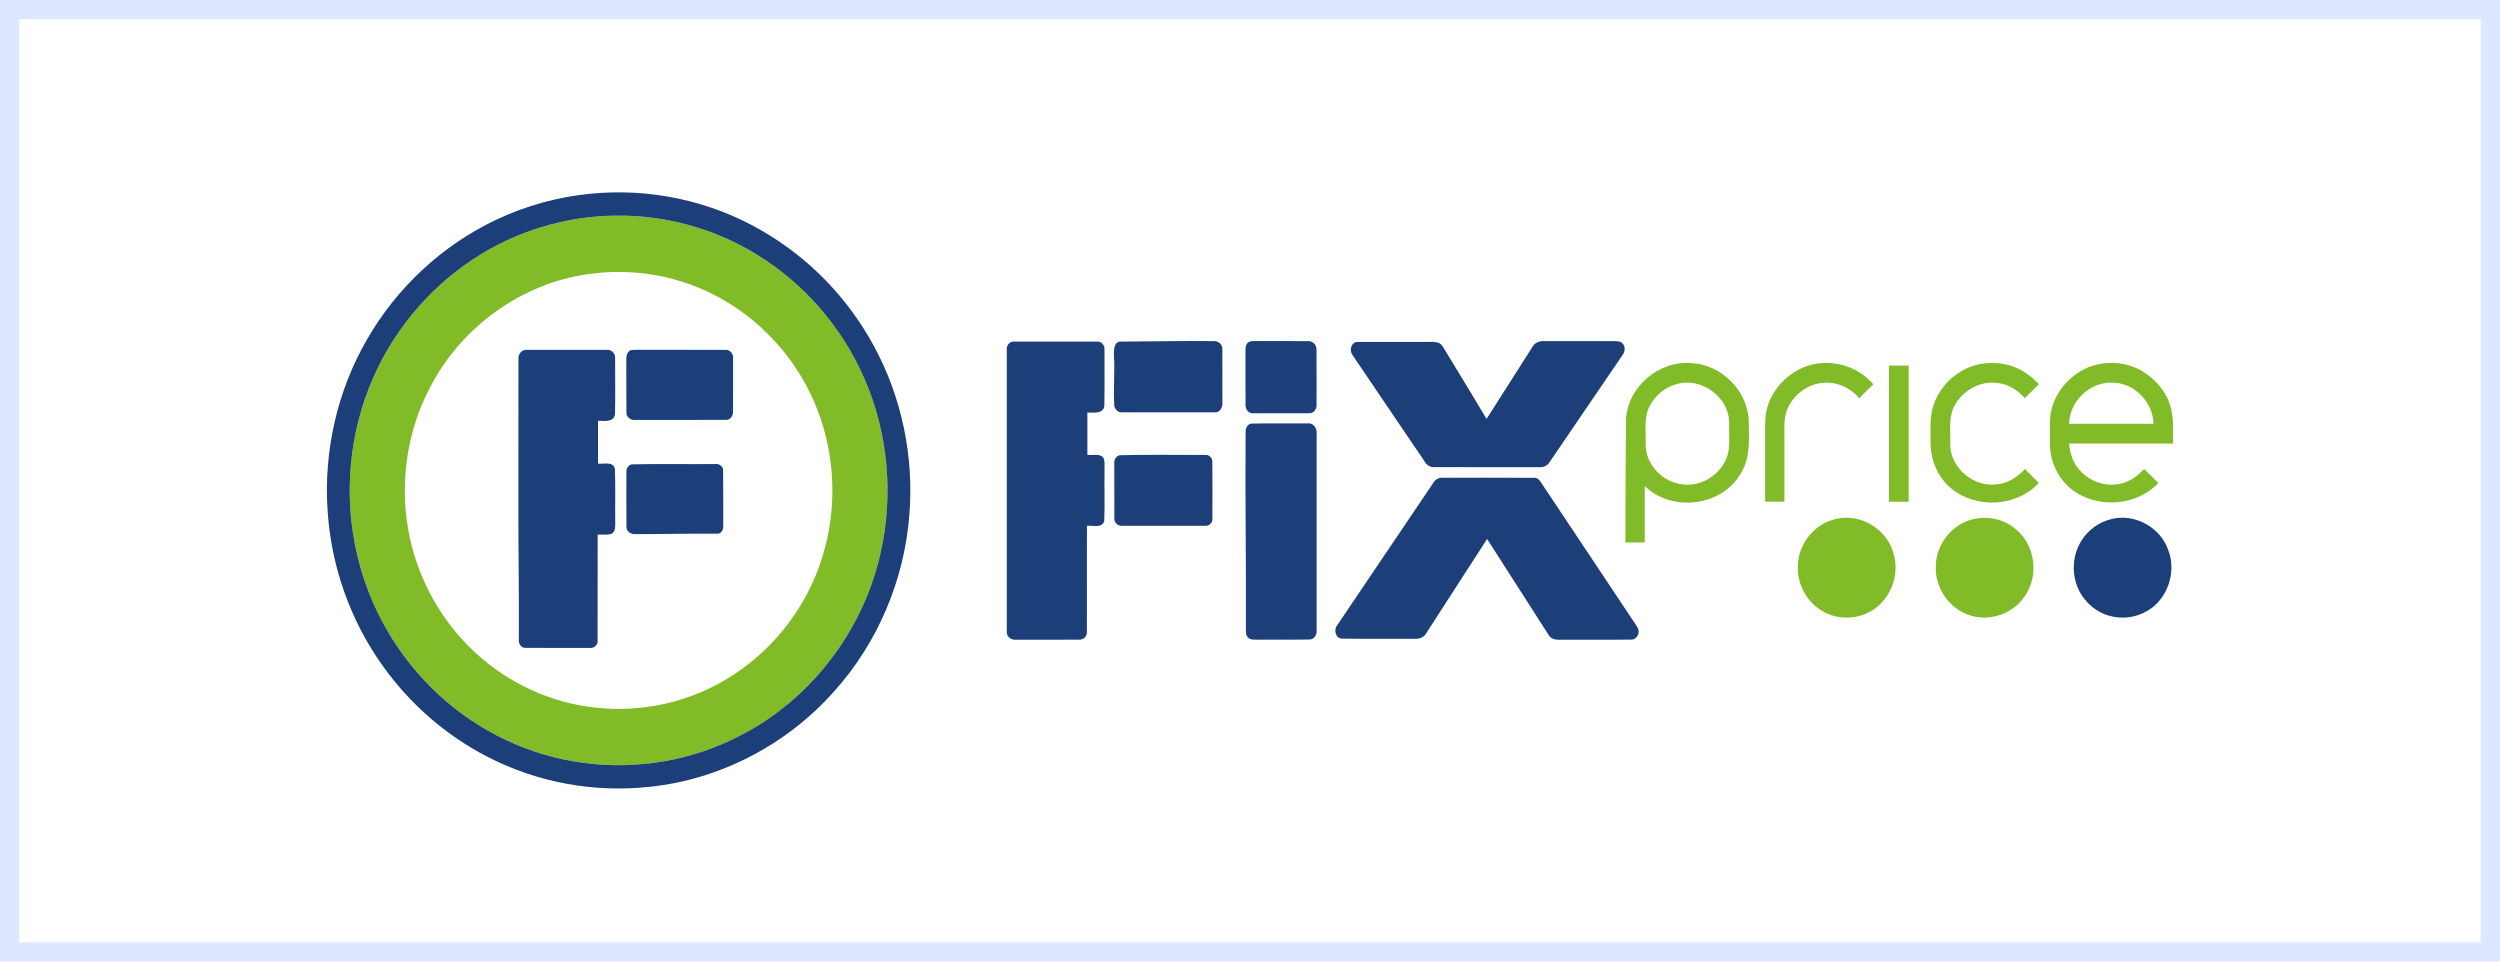 <?xml version="1.0" encoding="UTF-8"?> <svg xmlns="http://www.w3.org/2000/svg" width="130" height="50" viewBox="0 0 130 50" fill="none"><rect width="130" height="50" fill="white"></rect><rect x="0.5" y="0.5" width="129" height="49" stroke="#BCD1FF" stroke-opacity="0.5"></rect><g clip-path="url(#clip0_433_426)"><path fill-rule="evenodd" clip-rule="evenodd" d="M32.01 11.212C34.575 11.179 37.151 11.877 39.348 13.233C41.809 14.732 43.8 17.027 44.957 19.705C46.199 22.548 46.48 25.811 45.77 28.836C44.849 32.854 42.12 36.391 38.511 38.238C36.03 39.544 33.154 40.038 30.388 39.674C27.607 39.32 24.946 38.078 22.861 36.167C20.935 34.417 19.494 32.113 18.765 29.585C17.863 26.505 18.017 23.119 19.203 20.14C20.275 17.414 22.2 15.053 24.619 13.467C26.806 12.024 29.404 11.239 32.01 11.212Z" fill="#81BB27"></path><path fill-rule="evenodd" clip-rule="evenodd" d="M102.609 26.996C103.4 26.806 104.279 27.013 104.884 27.574C105.783 28.352 106.005 29.795 105.4 30.82C104.851 31.839 103.576 32.347 102.491 32.013C101.39 31.705 100.586 30.567 100.664 29.401C100.69 28.272 101.53 27.24 102.609 26.996ZM95.483 26.986C96.735 26.679 98.124 27.504 98.461 28.776C98.827 29.955 98.242 31.338 97.14 31.856C96.428 32.213 95.549 32.203 94.846 31.822C93.98 31.371 93.427 30.38 93.489 29.391C93.522 28.249 94.385 27.207 95.483 26.986ZM98.226 19.011C98.566 19.011 98.909 19.011 99.252 19.011C99.252 21.372 99.252 23.73 99.252 26.091C98.909 26.091 98.569 26.091 98.226 26.091C98.226 23.73 98.226 21.372 98.226 19.011ZM107.594 22.037C109.055 22.04 110.519 22.04 111.983 22.037C111.957 20.908 110.983 19.913 109.875 19.899C108.715 19.832 107.613 20.838 107.594 22.037ZM108.558 19.114C109.421 18.76 110.441 18.79 111.271 19.228C112.013 19.632 112.637 20.32 112.872 21.158C113.049 21.776 112.987 22.427 112.997 23.065C111.196 23.065 109.398 23.062 107.597 23.065C107.633 23.586 107.806 24.107 108.175 24.481C108.724 25.093 109.617 25.353 110.395 25.116C110.826 24.999 111.189 24.712 111.496 24.391C111.741 24.632 111.993 24.869 112.235 25.116C111.117 26.298 109.172 26.455 107.852 25.54C107.057 24.986 106.567 24 106.6 23.015C106.606 22.571 106.584 22.123 106.613 21.679C106.727 20.537 107.541 19.552 108.558 19.114ZM102.034 19.275C102.808 18.831 103.763 18.764 104.606 19.031C105.155 19.205 105.626 19.562 106.025 19.979C105.783 20.223 105.531 20.457 105.292 20.704C104.93 20.3 104.456 19.979 103.913 19.923C102.972 19.762 101.991 20.327 101.589 21.195C101.308 21.793 101.439 22.474 101.413 23.109C101.416 24.351 102.648 25.346 103.828 25.186C104.407 25.143 104.913 24.805 105.302 24.388C105.541 24.628 105.776 24.869 106.015 25.116C104.864 26.358 102.782 26.469 101.481 25.413C100.798 24.862 100.406 23.98 100.389 23.092C100.389 22.501 100.347 21.903 100.471 21.322C100.674 20.454 101.275 19.709 102.034 19.275ZM93.754 19.114C94.999 18.583 96.532 18.944 97.415 19.986C97.16 20.216 96.921 20.46 96.683 20.707C96.228 20.163 95.526 19.846 94.826 19.906C94.012 19.953 93.267 20.514 92.944 21.268C92.744 21.736 92.79 22.25 92.79 22.745C92.79 23.857 92.79 24.972 92.79 26.088C92.457 26.088 92.123 26.088 91.786 26.088C91.786 24.942 91.786 23.793 91.786 22.648C91.79 22.214 91.76 21.776 91.858 21.352C92.077 20.347 92.836 19.512 93.754 19.114ZM87.191 19.973C86.583 20.126 86.053 20.574 85.766 21.145C85.462 21.756 85.602 22.457 85.573 23.112C85.569 24.177 86.488 25.096 87.508 25.189C88.436 25.313 89.387 24.735 89.763 23.867C90.015 23.286 89.887 22.634 89.917 22.017C89.936 20.651 88.456 19.589 87.191 19.973ZM84.55 21.83C84.628 20.113 86.285 18.73 87.942 18.884C89.479 18.937 90.868 20.29 90.936 21.87C90.94 22.778 91.041 23.76 90.548 24.568C89.593 26.342 86.929 26.656 85.527 25.273C85.527 26.252 85.527 27.23 85.527 28.209C85.19 28.209 84.857 28.209 84.523 28.209C84.514 26.081 84.543 23.957 84.55 21.83Z" fill="#81BB27"></path><path fill-rule="evenodd" clip-rule="evenodd" d="M30.611 14.252C27.117 14.723 23.933 17.03 22.318 20.23C21.174 22.438 20.795 25.036 21.22 27.491C21.661 30.102 23.047 32.534 25.041 34.227C26.832 35.763 29.11 36.698 31.448 36.839C33.837 37.002 36.279 36.358 38.276 34.998C40.358 33.609 41.959 31.482 42.728 29.064C43.535 26.572 43.463 23.793 42.522 21.352C41.58 18.874 39.75 16.77 37.462 15.507C35.389 14.348 32.948 13.914 30.611 14.252Z" fill="white"></path><path fill-rule="evenodd" clip-rule="evenodd" d="M30.709 10.074C33.761 9.77 36.903 10.428 39.573 11.971C42.028 13.37 44.087 15.481 45.444 17.996C46.888 20.644 47.532 23.74 47.287 26.763C47.032 30.152 45.636 33.439 43.384 35.94C40.926 38.722 37.442 40.536 33.788 40.913C30.908 41.231 27.943 40.693 25.358 39.357C23.187 38.245 21.288 36.588 19.87 34.578C18.212 32.247 17.219 29.438 17.036 26.566C16.823 23.476 17.536 20.323 19.082 17.655C20.634 14.95 23.011 12.745 25.796 11.43C27.345 10.698 29.012 10.234 30.709 10.074ZM32.009 11.213C29.404 11.239 26.806 12.024 24.616 13.47C22.197 15.057 20.272 17.415 19.2 20.14C18.016 23.119 17.863 26.509 18.765 29.585C19.494 32.113 20.935 34.417 22.86 36.167C24.946 38.078 27.607 39.324 30.388 39.674C33.153 40.038 36.03 39.544 38.511 38.238C42.123 36.388 44.852 32.854 45.77 28.837C46.476 25.811 46.199 22.548 44.956 19.706C43.799 17.027 41.809 14.733 39.347 13.233C37.151 11.877 34.575 11.179 32.009 11.213ZM52.353 18.186C52.327 17.956 52.517 17.732 52.752 17.762C54.181 17.759 55.609 17.759 57.037 17.762C57.273 17.732 57.459 17.966 57.433 18.196C57.43 19.168 57.446 20.143 57.426 21.115C57.358 21.543 56.848 21.449 56.544 21.452C56.544 22.187 56.544 22.922 56.544 23.657C56.812 23.683 57.136 23.576 57.358 23.77C57.469 23.954 57.426 24.181 57.436 24.385C57.42 25.293 57.456 26.205 57.42 27.113C57.279 27.484 56.815 27.3 56.521 27.344C56.514 29.181 56.524 31.017 56.518 32.858C56.537 33.072 56.348 33.272 56.139 33.262C55.04 33.272 53.945 33.265 52.847 33.265C52.599 33.302 52.331 33.115 52.353 32.841C52.353 27.955 52.357 23.069 52.353 18.186ZM58.211 17.765C59.845 17.759 61.48 17.718 63.114 17.738C63.359 17.718 63.591 17.925 63.562 18.186C63.568 19.101 63.562 20.016 63.565 20.928C63.588 21.162 63.444 21.459 63.179 21.442C61.574 21.446 59.966 21.446 58.361 21.442C58.132 21.466 57.926 21.252 57.94 21.021C57.884 20.166 57.985 19.315 57.923 18.46C57.92 18.219 57.917 17.829 58.211 17.765ZM64.918 17.795C65.036 17.725 65.183 17.742 65.317 17.735C66.209 17.742 67.105 17.732 68 17.738C68.242 17.718 68.468 17.922 68.458 18.176C68.465 19.121 68.461 20.07 68.461 21.015C68.484 21.245 68.327 21.506 68.079 21.489C67.102 21.492 66.121 21.492 65.144 21.489C64.898 21.506 64.748 21.242 64.768 21.015C64.758 20.133 64.771 19.251 64.764 18.37C64.771 18.176 64.738 17.925 64.918 17.795ZM79.689 18.036C79.807 17.819 80.052 17.722 80.287 17.738C81.51 17.742 82.732 17.738 83.955 17.738C84.092 17.752 84.259 17.735 84.36 17.849C84.53 17.996 84.51 18.28 84.38 18.45C83.115 20.31 81.846 22.167 80.581 24.027C80.47 24.224 80.245 24.311 80.029 24.294C78.212 24.291 76.398 24.298 74.58 24.291C74.368 24.305 74.175 24.174 74.074 23.987C72.825 22.14 71.567 20.297 70.321 18.447C70.148 18.213 70.266 17.785 70.583 17.782C71.828 17.775 73.077 17.785 74.322 17.779C74.564 17.772 74.871 17.765 75.018 18.009C75.78 19.268 76.551 20.517 77.303 21.783C78.104 20.537 78.888 19.282 79.689 18.036ZM26.959 18.66C26.956 21.112 26.959 23.567 26.956 26.018C26.946 28.416 26.999 30.814 26.979 33.212C26.94 33.442 27.093 33.719 27.348 33.689C28.45 33.696 29.551 33.689 30.653 33.693C30.869 33.73 31.101 33.542 31.075 33.312C31.078 31.475 31.075 29.635 31.078 27.798C31.32 27.788 31.571 27.835 31.803 27.755C32 27.651 31.993 27.394 31.993 27.203C31.98 26.272 32.009 25.337 31.977 24.401C31.911 23.974 31.392 24.138 31.098 24.111C31.098 23.366 31.098 22.625 31.098 21.88C31.408 21.877 31.911 21.983 31.98 21.543C32.003 20.574 31.986 19.605 31.986 18.637C32.009 18.386 31.797 18.163 31.552 18.193C30.15 18.189 28.751 18.189 27.348 18.193C27.113 18.193 26.943 18.43 26.959 18.66ZM32.735 18.239C32.588 18.356 32.559 18.557 32.568 18.737C32.575 19.645 32.562 20.557 32.575 21.469C32.575 21.716 32.827 21.866 33.049 21.836C34.601 21.833 36.151 21.84 37.703 21.833C37.958 21.87 38.132 21.629 38.118 21.389C38.122 20.474 38.118 19.555 38.122 18.64C38.154 18.403 37.949 18.163 37.707 18.193C36.187 18.186 34.67 18.196 33.153 18.189C33.013 18.199 32.862 18.173 32.735 18.239ZM65.072 22.027C66.046 22.003 67.023 22.023 67.997 22.017C68.291 21.973 68.501 22.281 68.465 22.558C68.461 25.958 68.465 29.361 68.465 32.761C68.494 32.998 68.34 33.262 68.085 33.255C67.196 33.272 66.304 33.252 65.415 33.262C65.232 33.252 65.003 33.295 64.876 33.128C64.761 33.005 64.794 32.824 64.787 32.671C64.804 29.271 64.742 25.868 64.771 22.468C64.761 22.277 64.862 22.053 65.072 22.027ZM58.201 23.673C59.682 23.63 61.169 23.663 62.653 23.657C62.859 23.627 63.055 23.804 63.042 24.021C63.052 24.989 63.045 25.961 63.045 26.93C63.075 27.167 62.879 27.374 62.643 27.34C61.218 27.344 59.793 27.34 58.371 27.34C58.142 27.374 57.92 27.173 57.946 26.936C57.943 25.994 57.949 25.053 57.943 24.111C57.92 23.927 58.025 23.733 58.201 23.673ZM32.833 24.148C32.663 24.201 32.552 24.378 32.572 24.558C32.572 25.5 32.568 26.445 32.575 27.39C32.568 27.651 32.833 27.801 33.062 27.775C34.461 27.775 35.86 27.741 37.262 27.751C37.507 27.788 37.635 27.524 37.609 27.31C37.605 26.362 37.615 25.413 37.602 24.465C37.609 24.228 37.373 24.098 37.167 24.131C35.719 24.144 34.275 24.111 32.833 24.148ZM74.515 25.133C74.616 24.946 74.809 24.826 75.025 24.842C76.61 24.842 78.192 24.836 79.777 24.846C79.944 24.829 80.058 24.966 80.137 25.093C81.709 27.461 83.288 29.822 84.863 32.187C84.968 32.35 85.092 32.504 85.174 32.684C85.295 32.921 85.102 33.269 84.834 33.258C83.585 33.279 82.337 33.258 81.091 33.265C80.866 33.279 80.621 33.212 80.51 32.991C79.444 31.341 78.398 29.678 77.329 28.028C76.267 29.672 75.208 31.318 74.142 32.961C74.011 33.178 73.75 33.235 73.521 33.218C72.272 33.208 71.024 33.228 69.775 33.208C69.448 33.198 69.341 32.741 69.533 32.514C71.191 30.052 72.854 27.594 74.515 25.133ZM109.748 27.003C110.95 26.669 112.313 27.381 112.738 28.576C113.202 29.722 112.719 31.158 111.66 31.766C111.052 32.126 110.297 32.217 109.623 32.003C108.855 31.769 108.221 31.134 107.969 30.36C107.724 29.618 107.819 28.763 108.241 28.105C108.584 27.558 109.136 27.16 109.748 27.003Z" fill="#1C3E79"></path></g><defs><clipPath id="clip0_433_426"><rect width="96" height="31" fill="white" transform="translate(17 10)"></rect></clipPath></defs></svg> 